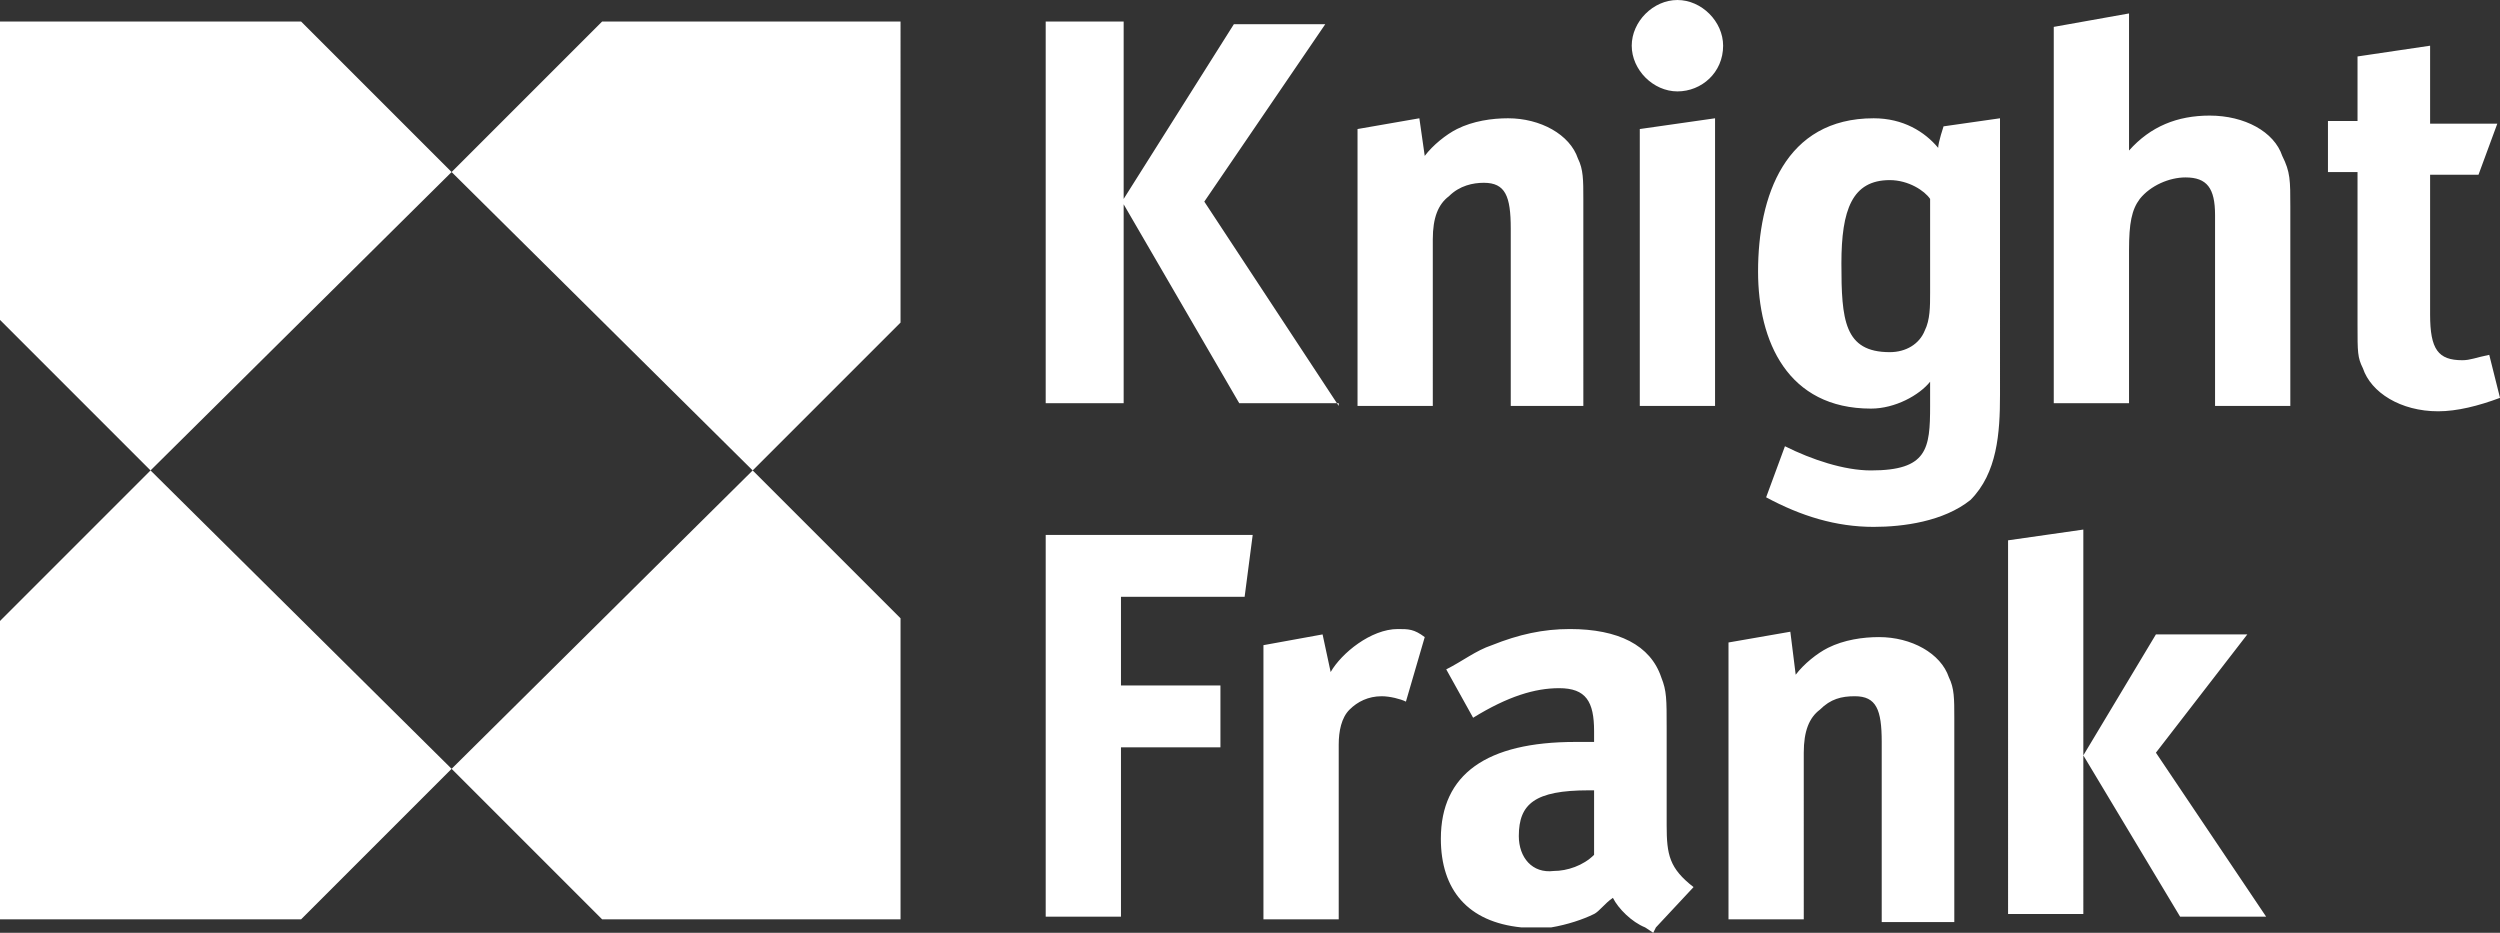<svg xmlns="http://www.w3.org/2000/svg" viewBox="0 0 93 34.7"><rect x="0" y="0" width="93" height="34.7" fill="#333333" stroke="none"/><path d="M56.5 31.1c0-1.2.6-1.7 2.6-1.7h.2v2.4c-.4.4-1 .6-1.5.6-.8.1-1.3-.5-1.3-1.3m-2.9.1c0 1.9 1 3.1 3 3.3h1.1c.6-.1 1.2-.3 1.6-.5.2-.1.4-.4.7-.6.2.4.7.9 1.2 1.1l.3.2.1-.2L63 33c-.9-.7-1-1.2-1-2.3v-3.6c0-1.1 0-1.4-.2-1.9-.4-1.2-1.6-1.8-3.4-1.8-1 0-1.9.2-2.9.6-.6.2-1.1.6-1.7.9l1 1.8c1.3-.8 2.3-1.1 3.2-1.1 1 0 1.3.5 1.3 1.6v.4h-.7c-3.3 0-5 1.2-5 3.6M61 15.1h2.8V4.4l-2.8.4v10.3zM16.8 6.4L28 17.5l5.5-5.5V.8H22.4l-5.6 5.6zM5.6 17.5L16.8 6.4 11.2.8H0v11.1l5.6 5.6zm11.2 11.1L5.6 17.5 0 23.1v11.1h11.2l5.6-5.6zm5.6 5.6h11.1V23L28 17.5 16.8 28.6l5.6 5.6zm24.2-14.3h-7.7v14.2h2.8v-6.3h3.7v-2.3h-3.7v-3.3h4.6l.3-2.3zm3.2-4.8l-5-7.6L49.3.9h-3.4l-4.1 6.5V.8h-2.9V15h2.9V7.6l4.3 7.4h3.7zm2.2 8.3c-1 0-2.1.9-2.5 1.6l-.3-1.4-2.2.4v10.2h2.8v-6.5c0-.5.1-1 .4-1.3.3-.3.7-.5 1.2-.5.3 0 .7.1.9.2l.7-2.4c-.4-.3-.6-.3-1-.3m4.2-8.3h2.7V7.4c0-.7 0-1.1-.2-1.5-.3-.9-1.4-1.5-2.6-1.5-.6 0-1.3.1-1.9.4-.4.2-.9.6-1.2 1l-.2-1.4-2.3.4v10.3h2.8V8.9c0-.8.2-1.3.6-1.6.4-.4.9-.5 1.3-.5.8 0 1 .5 1 1.7v6.6zm7.9-13.4c0-.9-.8-1.7-1.7-1.7s-1.7.8-1.7 1.7c0 .9.8 1.7 1.7 1.7s1.7-.7 1.7-1.7m2.5 21.8l-2.3.4v10.3h2.8V28c0-.8.2-1.3.6-1.6.4-.4.8-.5 1.3-.5.8 0 1 .5 1 1.7v6.7h2.7v-7.6c0-.7 0-1.1-.2-1.5-.3-.9-1.4-1.5-2.6-1.5-.6 0-1.3.1-1.9.4-.4.2-.9.6-1.2 1l-.2-1.6zm5.2-12.6c0 .5 0 1-.2 1.4-.2.5-.7.8-1.3.8-1.7 0-1.8-1.2-1.8-3.3 0-2 .4-3.1 1.8-3.1.7 0 1.3.4 1.5.7v3.5zm2.6 3.8V4.4l-2.1.3s-.2.6-.2.8c-.5-.6-1.3-1.1-2.4-1.1-3.3 0-4.3 2.9-4.3 5.7 0 2.6 1.1 5.1 4.2 5.1.9 0 1.8-.5 2.2-1v.9c0 1.6-.1 2.4-2.2 2.4-1 0-2.2-.4-3.2-.9l-.7 1.9c1.3.7 2.6 1.1 4 1.1 1.1 0 2.6-.2 3.6-1 1-1 1.1-2.5 1.1-3.9m5.8 8.9l-2.7 4.5 3.6 6h3.2L80.2 28l3.4-4.4h-3.4zm-2.7-3.9l-2.8.4V34h2.8V19.7zm5-4.6h2.7V7.7c0-1 0-1.3-.3-1.9-.3-.9-1.4-1.5-2.7-1.5-1.2 0-2.2.4-3 1.3V.5l-2.8.5v14h2.8V9.3c0-1 .1-1.5.4-1.9.4-.5 1.1-.8 1.7-.8.8 0 1.1.4 1.1 1.4v7.1zm9.7-8.6l.7-1.9h-2.5V1.7l-2.7.4v2.4h-1.1v1.9h1.1v5.7c0 1 0 1.2.2 1.6.3.9 1.4 1.6 2.8 1.6.7 0 1.5-.2 2.3-.5l-.4-1.6c-.5.1-.7.2-1 .2-.9 0-1.2-.4-1.2-1.7V6.5h1.8z" fill="#fff"/></svg>